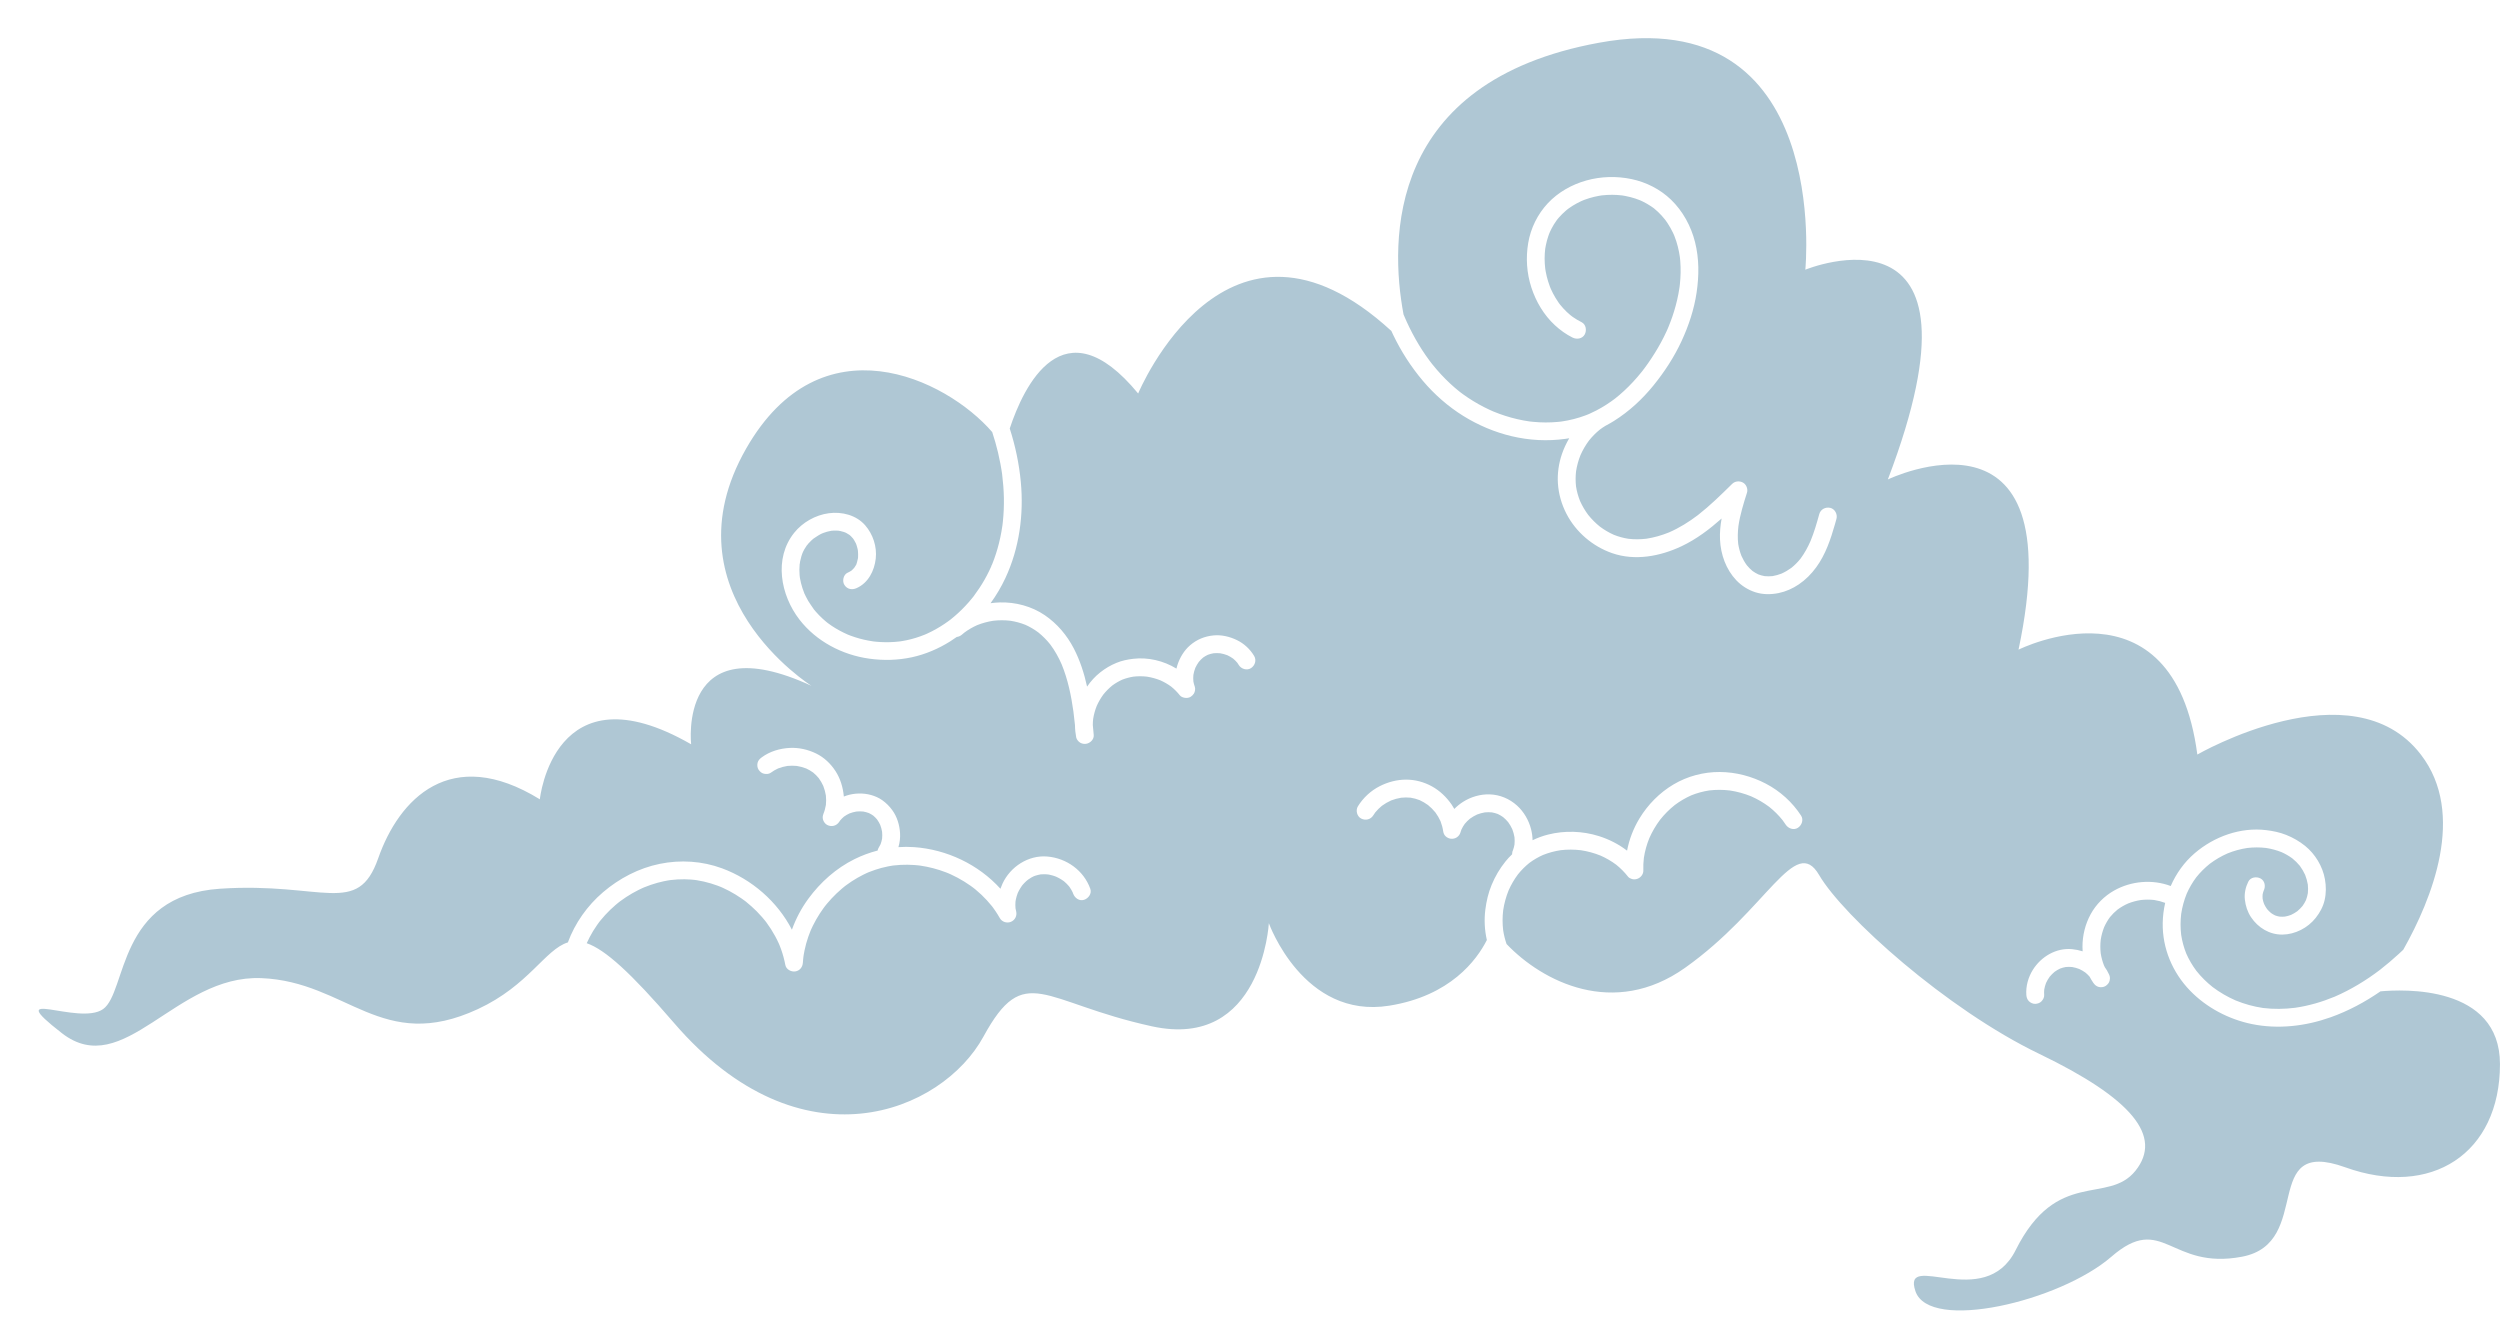 <?xml version="1.0" encoding="UTF-8" standalone="no"?><svg xmlns="http://www.w3.org/2000/svg" xmlns:xlink="http://www.w3.org/1999/xlink" fill="#000000" height="1494.5" preserveAspectRatio="xMidYMid meet" version="1" viewBox="76.2 743.7 2804.2 1494.5" width="2804.2" zoomAndPan="magnify"><g id="change1_1"><path d="M2746.33,1855.68c-17.33,11.97-35.92,21.96-55.9,29.08c-28.2,10.05-59.12,13.66-88.59,7.56 c-25.81-5.34-50.63-18.39-69.02-37.36c-19.73-20.35-31.23-47.5-30.74-75.99c0.13-7.59,1.07-15.14,2.76-22.52 c-3.97-1.5-8.08-2.58-12.28-3.24c-4.98-0.56-10.01-0.54-14.99,0.02c-4.86,0.76-9.62,2.04-14.2,3.82 c-4.25,1.88-8.28,4.19-12.02,6.95c-3.09,2.51-5.91,5.32-8.43,8.41c-2.62,3.57-4.83,7.4-6.63,11.45c-1.75,4.5-3,9.17-3.75,13.94 c-0.57,5.07-0.58,10.18-0.01,15.25c0.72,4.56,1.91,9.03,3.59,13.34c0.34,0.76,0.69,1.51,1.06,2.25c1.69,2.3,3.16,4.75,4.33,7.37 c0.9,1.56,1.36,3.24,1.37,5.05c-0.12,0.89-0.24,1.77-0.36,2.66c-0.58,2.55-2.46,4.6-4.6,5.98c-2.12,1.37-5.31,1.67-7.71,1.01 c-2.62-0.72-4.47-2.42-5.98-4.6c-1.53-2.21-2.91-4.52-4.15-6.91c-1.43-1.64-3-3.16-4.67-4.55c-2.21-1.59-4.56-2.96-7.04-4.1 c-2.55-0.97-5.17-1.7-7.86-2.16c-2.4-0.23-4.81-0.24-7.21-0.01c-2.15,0.38-4.25,0.96-6.3,1.73c-2.15,1.01-4.19,2.21-6.12,3.59 c-2.02,1.68-3.87,3.53-5.55,5.55c-1.59,2.2-2.96,4.54-4.11,7.01c-0.92,2.42-1.61,4.92-2.05,7.47c-0.18,1.99-0.2,3.98-0.05,5.97 c0.2,2.63-1.21,5.2-2.93,7.07c-1.8,1.96-4.49,2.81-7.07,2.93c-2.49,0.11-5.34-1.19-7.07-2.93c-1.95-1.95-2.73-4.39-2.93-7.07 c-0.72-9.72,2.14-19.9,7.28-28.13c9.27-14.87,26.22-24.94,44.04-23.22c4.02,0.39,8,1.19,11.84,2.42c-0.11-1.63-0.18-3.27-0.19-4.9 c-0.08-12.77,3.09-25.61,9.23-36.82c6.03-11.03,15.32-20.28,26.26-26.45c19.16-10.8,42.97-12.84,63.49-5.08 c6.09-14.01,15.15-26.7,26.86-36.76c21.82-18.74,51.42-29.46,80.29-25.92c7.66,0.94,15.16,2.46,22.35,5.34 c7.83,3.14,14.8,7.11,21.36,12.43c11.23,9.12,19.54,22.89,22.09,37.16c1.41,7.9,1.47,15.74-0.34,23.59 c-1.71,7.44-5.35,14.06-10.06,20c-8.84,11.13-22.95,18.46-37.23,18.63c-14.54,0.17-27.42-7.71-35.33-19.64 c-3.91-5.9-6.05-12.64-6.83-19.63c-0.78-6.96,0.79-13.89,3.87-20.12c2.47-5.01,9.17-5.97,13.68-3.59c5,2.64,5.9,9,3.59,13.68 c-0.04,0.08-0.08,0.16-0.11,0.25c-0.47,1.31-0.85,2.64-1.11,4.01c-0.13,1.61-0.13,3.23,0.01,4.84c0.36,1.99,0.9,3.93,1.61,5.82 c0.95,2.01,2.06,3.92,3.35,5.73c1.35,1.6,2.82,3.08,4.42,4.43c1.48,1.04,3.03,1.96,4.66,2.74c1.57,0.57,3.18,1.01,4.82,1.31 c2.02,0.18,4.04,0.18,6.06,0c2.37-0.42,4.69-1.06,6.94-1.92c2.44-1.14,4.76-2.5,6.95-4.07c2.17-1.79,4.15-3.78,5.95-5.95 c1.49-2.07,2.78-4.26,3.86-6.57c0.96-2.53,1.65-5.14,2.11-7.81c0.32-3.2,0.3-6.41-0.03-9.61c-0.62-3.72-1.63-7.34-3-10.84 c-1.64-3.6-3.64-7.01-5.98-10.21c-2.54-3.1-5.38-5.89-8.49-8.4c-3.76-2.73-7.78-5.03-12.02-6.93c-5.6-2.23-11.44-3.78-17.4-4.7 c-6.99-0.82-14.04-0.78-21.04,0.03c-7.58,1.15-14.99,3.2-22.1,6.07c-7.04,3.1-13.7,6.99-19.85,11.6 c-5.63,4.49-10.75,9.58-15.26,15.21c-4.26,5.71-7.84,11.87-10.72,18.39c-2.95,7.29-5.02,14.9-6.19,22.68 c-0.92,7.8-0.94,15.67-0.02,23.47c1.1,7.21,3,14.26,5.72,21.03c3.03,6.89,6.87,13.38,11.37,19.4c5.36,6.76,11.52,12.83,18.28,18.19 c7.96,6,16.62,11,25.75,14.99c9.87,4.04,20.2,6.9,30.75,8.45c11.9,1.46,23.97,1.26,35.86-0.22c15.32-2.21,30.25-6.57,44.54-12.5 c18.15-7.86,35.12-18.18,50.84-30.15c7.2-5.61,14.16-11.52,20.89-17.69c1.73-1.58,3.44-3.18,5.14-4.8 c31.95-56.64,70.99-152.26,19.71-218.92c-77.14-100.29-250.71,0-250.71,0c-27-204.43-200.57-117.66-200.57-117.66 c61.71-291.24-146.57-190.91-146.57-190.91c123.43-324-92.57-235.29-92.57-235.29s30.4-302.47-231.43-254.57 c-238.33,43.6-234.75,221.65-219.27,304.7c0.09,0.22,0.17,0.43,0.26,0.65c0.28,0.69,1.73,3.81,0.38,0.93 c1.02,2.16,1.9,4.4,2.89,6.57c4.04,8.86,8.57,17.5,13.61,25.84c2.46,4.07,5.04,8.06,7.75,11.96c1.46,2.11,2.96,4.2,4.5,6.26 c0.47,0.63,3.04,3.75,0.95,1.28c0.76,0.9,1.46,1.87,2.21,2.79c6.08,7.57,12.69,14.73,19.8,21.35c3.33,3.1,6.78,6.08,10.35,8.91 c0.33,0.26,1.27,0.94,1.4,1.04c-0.08-0.05-0.41-0.29-1.19-0.85c0.46,0.33,0.9,0.69,1.36,1.03c0.91,0.68,1.82,1.36,2.75,2.02 c1.77,1.28,3.56,2.52,5.37,3.73c7.66,5.11,15.72,9.63,24.08,13.5c1.21,0.56,2.42,1.1,3.64,1.63c0.52,0.23,1.05,0.44,1.57,0.67 c-0.14-0.06-0.26-0.12-0.38-0.17c-0.65-0.27-2.1-0.95,0,0c0.03,0.01,0.07,0.03,0.1,0.04c2.11,0.86,4.23,1.68,6.36,2.46 c4.26,1.55,8.59,2.94,12.96,4.15c4.54,1.25,9.13,2.32,13.75,3.18c2.18,0.41,4.37,0.75,6.56,1.08c0.45,0.06,0.89,0.11,1.34,0.16 c1.11,0.13,2.23,0.25,3.35,0.35c9.08,0.86,18.25,0.91,27.33,0.06c1.25-0.12,2.49-0.25,3.74-0.4c2.71-0.46,0.83-0.1,0.14-0.01 c-0.05,0.01-0.09,0.01-0.14,0.01c-0.1,0.02-0.2,0.03-0.31,0.05c0.46-0.08,0.92-0.13,1.38-0.2c2.11-0.32,4.22-0.68,6.31-1.1 c4.57-0.91,9.09-2.06,13.53-3.46c2.14-0.67,4.27-1.41,6.38-2.19c1.05-0.39,2.1-0.8,3.14-1.23c2.34-1.12,0.61-0.25,0.01,0 c0,0-0.01,0-0.01,0c-0.08,0.04-0.15,0.07-0.25,0.12c0.52-0.25,1.06-0.46,1.59-0.69c2.63-1.16,5.21-2.42,7.75-3.74 c1.83-1.09,3.68-2.14,5.6-3.08c3.78-2.19,7.46-4.56,11.02-7.08c1.09-0.77,2.17-1.56,3.25-2.36c0.29-0.21,0.57-0.44,0.85-0.65 c-0.63,0.45-1.49,0.98,0.4-0.3c1.62-1.28,3.22-2.59,4.8-3.93c7.19-6.12,13.85-12.85,20.02-20c1.64-1.91,3.25-3.84,4.83-5.81 c0.73-0.91,1.42-1.84,2.16-2.74c-2.09,2.53,0.44-0.59,0.9-1.22c2.79-3.73,5.46-7.55,8.02-11.44c5.05-7.67,9.73-15.61,13.84-23.83 c0.97-1.93,1.91-3.88,2.81-5.85c0.46-0.99,0.9-1.98,1.34-2.97c0.28-0.63,1.37-3.29,0.91-2.14c1.56-3.89,3.1-7.78,4.46-11.76 c2.83-8.28,5.12-16.75,6.77-25.34c0.44-2.31,0.84-4.63,1.19-6.95c0.03-0.21,0.06-0.41,0.09-0.62c-0.12,0.77-0.29,1.59,0.09-0.7 c0.12-0.99,0.24-1.98,0.34-2.97c0.45-4.24,0.72-8.51,0.8-12.77c0.08-4.38-0.04-8.76-0.39-13.12c-0.1-1.21-0.21-2.42-0.35-3.62 c-0.1-0.87-0.58-3.97-0.03-0.42c-0.32-2.04-0.61-4.07-1.01-6.1c-0.79-4.09-1.82-8.14-3.09-12.11c-0.65-2.01-1.36-4-2.14-5.97 c-0.05-0.13-0.11-0.27-0.16-0.4c0.26,0.67,0.46,1.29-0.28-0.66c-0.38-0.87-0.78-1.73-1.19-2.58c-1.76-3.67-3.78-7.23-6.03-10.63 c-0.66-1-1.35-1.99-2.05-2.96c-0.26-0.35-0.52-0.7-0.78-1.05c-1.27-1.57-2.55-3.11-3.92-4.6c-2.58-2.82-5.35-5.45-8.32-7.85 c-0.07-0.05-0.11-0.09-0.17-0.14c-0.25-0.19-0.5-0.37-0.75-0.55c-0.75-0.54-1.5-1.08-2.27-1.59c-1.53-1.03-3.1-2.01-4.7-2.93 c-1.6-0.92-3.23-1.79-4.89-2.6c-0.68-0.33-1.37-0.65-2.06-0.96c-0.1-0.04-0.42-0.18-1.12-0.49c-3.41-1.36-6.91-2.51-10.47-3.43 c-1.95-0.51-3.91-0.95-5.89-1.32c-0.91-0.17-1.83-0.33-2.75-0.48c-0.28-0.04-0.55-0.08-0.83-0.13c-3.63-0.41-7.26-0.67-10.91-0.69 c-3.9-0.02-7.79,0.19-11.66,0.63c-0.07,0.01-0.16,0.02-0.25,0.03c-2.45,0.39-0.88,0.12,0,0c0.18-0.03,0.37-0.06,0.59-0.09 c-0.31,0.05-0.62,0.09-0.92,0.13c-0.92,0.14-1.85,0.29-2.77,0.45c-1.84,0.33-3.67,0.71-5.48,1.15c-3.62,0.87-7.19,1.95-10.68,3.25 c-1.02,0.38-2.01,0.8-3.02,1.19c3.44-1.31,0.21-0.08-0.59,0.29c-1.68,0.77-3.34,1.59-4.97,2.47c-3.25,1.75-6.39,3.7-9.39,5.87 c-0.05,0.04-0.1,0.07-0.14,0.11c0.31-0.21,0.29-0.17-1,0.75c-0.64,0.52-1.28,1.04-1.91,1.58c-1.4,1.2-2.77,2.46-4.08,3.76 c-1.32,1.31-2.59,2.66-3.81,4.06c-0.58,0.67-1.14,1.34-1.7,2.03c-0.76,1.05-0.86,1.17-0.73,0.98c-2.18,3.01-4.14,6.18-5.84,9.49 c-0.6,1.16-1.15,2.35-1.69,3.54c0.28-0.61-0.6,1.36-0.84,1.98c-0.32,0.85-0.63,1.71-0.93,2.57c-1.18,3.45-2.12,6.98-2.83,10.56 c-0.21,1.04-0.4,2.09-0.57,3.15c-0.04,0.27-0.08,0.55-0.13,0.82c-0.19,1.72-0.37,3.44-0.47,5.16c-0.22,3.67-0.23,7.35-0.01,11.02 c0.11,1.89,0.28,3.78,0.5,5.66c0.16,0.98,0.22,1.38,0.22,1.46c0.11,0.71,0.23,1.41,0.36,2.12c0.67,3.63,1.55,7.23,2.63,10.76 c0.58,1.91,1.23,3.81,1.93,5.68c0.3,0.81,0.63,1.61,0.95,2.41c0.05,0.1,0.09,0.21,0.14,0.31c1.55,3.5,3.31,6.91,5.29,10.19 c1.02,1.7,2.1,3.37,3.23,5c0.35,0.51,0.72,1.01,1.08,1.52c-0.13-0.2,0-0.05,0.83,1.1c2.31,2.88,4.8,5.62,7.47,8.17 c1.32,1.26,2.68,2.47,4.09,3.63c0.67,0.55,3.43,2.54,0.48,0.42c0.74,0.53,1.46,1.09,2.21,1.62c3.14,2.21,6.44,4.17,9.88,5.88 c5,2.49,5.98,9.16,3.59,13.68c-2.64,4.99-9,5.92-13.68,3.59c-7.25-3.61-13.94-8.41-19.87-13.9c-12.31-11.4-21.14-26.35-26.33-42.23 c-5.27-16.12-6.37-33.37-3.55-50.06c2.8-16.57,10.54-32.25,22.03-44.52c11.55-12.33,26.95-20.97,43.16-25.51 c16.5-4.62,34.08-5.06,50.82-1.53c16.43,3.47,32.08,11.43,44.19,23.11c13.28,12.81,22.46,29.75,26.93,47.58 c4.67,18.61,4.54,37.84,1.72,56.71c-2.8,18.8-8.83,36.96-16.8,54.18c-8.26,17.85-19.11,34.52-31.48,49.78 c-12.56,15.49-27.44,29.28-44.37,39.89c-1.2,0.75-2.42,1.49-3.65,2.2c-0.11,0.07-0.22,0.14-0.34,0.2 c-0.04,0.02-0.07,0.04-0.11,0.06c-1.9,1.1-3.82,2.17-5.76,3.19c-2.05,1.25-4.04,2.6-5.96,4.04c-4.49,3.64-8.56,7.76-12.18,12.27 c-3.78,5.08-6.98,10.55-9.54,16.34c-2.35,5.85-4.03,11.94-4.99,18.17c-0.65,5.66-0.67,11.36-0.04,17.02 c0.87,5.57,2.38,11,4.47,16.23c2.47,5.55,5.55,10.8,9.18,15.67c3.91,4.88,8.33,9.31,13.21,13.22c4.84,3.61,10.05,6.68,15.56,9.13 c5.26,2.1,10.71,3.59,16.31,4.47c6.68,0.77,13.41,0.7,20.09-0.07c8.74-1.31,17.25-3.77,25.44-7.08 c11.64-5.05,22.42-11.8,32.51-19.47c13.63-10.66,25.99-22.79,38.3-34.91c3.26-3.22,8.16-3.66,12.12-1.56 c3.78,2,5.88,7.25,4.6,11.29c-3.9,12.31-7.76,24.69-9.63,37.5c-0.79,6.66-1,13.41-0.24,20.08c0.74,4.58,1.94,9.06,3.62,13.37 c1.65,3.71,3.66,7.25,6.06,10.53c1.93,2.36,4.07,4.52,6.42,6.46c2.05,1.47,4.22,2.74,6.51,3.81c2.3,0.87,4.66,1.51,7.08,1.94 c2.97,0.29,5.95,0.26,8.92-0.05c3.43-0.6,6.77-1.56,10.02-2.82c3.88-1.75,7.55-3.9,10.98-6.4c3.86-3.09,7.3-6.59,10.38-10.45 c4.51-6.12,8.14-12.81,11.18-19.77c4.01-9.78,6.97-19.94,9.76-30.12c1.48-5.4,7.02-8.19,12.3-6.98c5.27,1.2,8.37,7.26,6.98,12.3 c-0.57,2.07-1.14,4.15-1.73,6.22c-4.78,16.77-10.57,33.97-20.99,48.17c-5.53,7.54-11.84,13.94-19.61,19.2 c-6.71,4.54-14.51,8.05-22.46,9.67c-8.68,1.77-17.84,1.8-26.33-0.95c-8.03-2.6-15.34-7.21-21.16-13.32 c-11.67-12.26-17.58-29-18.34-45.73c-0.36-7.94,0.39-15.82,1.79-23.61c-13.68,12.14-28.34,23.23-44.86,31.05 c-24.03,11.37-52.31,16.74-78.04,7.77c-21.74-7.58-40.5-23.58-51.11-44.08c-5.51-10.66-8.8-22.12-9.6-34.09 c-0.75-11.12,0.94-22.66,4.58-33.18c2.1-6.07,4.84-11.94,8.11-17.5c-1.46,0.25-2.93,0.49-4.41,0.69 c-20.11,2.78-40.33,1.7-60.1-2.98c-19.12-4.52-37.66-12.38-54.34-22.76c-17.05-10.61-32.31-24-45.28-39.32 c-13.31-15.73-24.48-33.14-33.39-51.71c-0.67-1.41-1.32-2.83-1.97-4.25c-184.83-169.69-284.03,70.13-284.03,70.13 c-84.27-102.33-128.62-7.39-144.04,39.27c6.24,19.39,10.48,39.41,12.4,59.78c3.46,36.74-1.61,74.46-17.31,108.03 c-4.6,9.84-10.18,19.27-16.59,28.12c3.44-0.48,6.89-0.77,10.33-0.86c17.68-0.5,35.8,4.33,50.46,14.32 c13.86,9.45,24.84,22.42,32.55,37.28c6.99,13.48,11.66,28.04,14.9,42.84c4.11-6.04,9.1-11.51,14.79-15.99 c5.67-4.48,11.53-7.93,18.21-10.68c6.02-2.48,12.27-3.76,18.72-4.53c16.49-1.97,34.11,2.13,48.51,11c0.3-1.32,0.65-2.61,1.06-3.88 c2.7-8.41,7.51-16.48,14.25-22.28c7.55-6.5,16.33-10.1,26.21-11.07c9.03-0.89,18.18,1.32,26.28,5.22 c7.97,3.84,14.86,10.23,19.37,17.83c2.86,4.81,0.94,10.76-3.59,13.68c-4.56,2.94-11.01,0.91-13.68-3.59 c-0.5-0.85-1.05-1.67-1.62-2.47c-1.41-1.68-2.97-3.23-4.65-4.64c-2.06-1.47-4.25-2.74-6.54-3.81c-2.59-0.99-5.26-1.72-7.99-2.19 c-2.51-0.24-5.03-0.25-7.54-0.01c-2.18,0.38-4.31,0.96-6.38,1.73c-1.83,0.87-3.58,1.9-5.23,3.07c-1.75,1.47-3.35,3.08-4.81,4.83 c-1.54,2.13-2.86,4.4-3.96,6.78c-0.98,2.55-1.7,5.18-2.16,7.88c-0.23,2.45-0.24,4.9,0,7.35c0.36,2,0.88,3.96,1.58,5.87 c0.81,2.22,0.26,5.74-1.01,7.71c-0.93,1.45-2.14,2.66-3.59,3.59c-1.86,1.2-4.25,1.47-6.38,1.19c-1.96-0.26-4.44-1.09-5.74-2.75 c-2.9-3.7-6.23-7.01-9.9-9.95c-3.76-2.74-7.79-5.06-12.04-6.96c-4.86-1.93-9.91-3.31-15.07-4.12c-4.99-0.56-10.01-0.58-14.99-0.02 c-4.3,0.69-8.5,1.8-12.56,3.37c-3.96,1.77-7.7,3.97-11.2,6.53c-3.72,3.02-7.09,6.42-10.09,10.16c-2.93,4-5.41,8.29-7.44,12.82 c-1.86,4.69-3.21,9.56-4,14.55c-0.25,2.27-0.38,4.55-0.39,6.83c0.37,3.76,0.72,7.53,1.04,11.29c0.42,4.97-4.11,9.21-8.67,9.82 c-2.27,0.31-4.36-0.12-6.38-1.19c-1.99-1.05-4.17-3.73-4.6-5.98c-0.86-4.53-1.36-9.1-1.38-13.69c-0.51-5.13-1.09-10.26-1.76-15.37 c-2.5-17.99-6.23-35.96-13.14-52.81c-3.46-7.96-7.69-15.57-12.9-22.51c-3.96-4.95-8.42-9.46-13.37-13.42 c-4.49-3.34-9.29-6.2-14.39-8.48c-5.47-2.18-11.17-3.71-16.99-4.6c-6.36-0.73-12.78-0.72-19.14,0.02 c-6.19,0.95-12.25,2.59-18.07,4.92c-5.03,2.25-9.81,5.01-14.24,8.29c-0.89,0.72-1.77,1.44-2.62,2.2c-1.8,1.59-3.89,2.52-6.02,2.76 c-2.38,1.69-4.79,3.34-7.26,4.9c-13.13,8.26-27.86,14.59-43.04,17.87c-15.85,3.42-31.91,3.79-47.93,1.56 c-30.29-4.22-59.36-19.45-78.19-43.82c-21.2-27.44-28.96-68.55-5.92-97.33c9.43-11.78,23.89-19.94,38.83-21.95 c14.69-1.97,30.8,2.02,40.83,13.55c8.77,10.08,13.36,24.07,11.83,37.41c-1.57,13.67-8.34,27.15-21.47,33.03 c-5.13,2.29-10.49,1.37-13.68-3.59c-2.71-4.2-1.2-11.54,3.59-13.68c1.26-0.57,2.49-1.2,3.65-1.95c0.5-0.32,0.97-0.7,1.48-1.02 c-0.21,0.13-0.38,0.24-0.53,0.35c-0.69,0.54-1.66,1.09,0,0c0.08-0.06,0.16-0.13,0.23-0.19c0.91-0.81,1.72-1.69,2.53-2.6 c0.33-0.47,0.64-0.95,0.94-1.43c0.24-0.39,2.09-3.1,1.85-3.52c-0.03-0.05-1.02,2.57-0.49,1.16c0.1-0.28,0.22-0.55,0.32-0.83 c0.21-0.56,0.4-1.13,0.57-1.7c0.42-1.37,0.76-2.77,1.01-4.18c0.02-0.09,0.03-0.19,0.05-0.28c0.05-0.46,0.1-0.92,0.13-1.38 c0.15-2.27,0.03-4.5-0.14-6.75c-0.04-0.42-0.1-0.94-0.16-1.25c-0.12-0.61-0.25-1.22-0.39-1.83c-0.31-1.29-0.67-2.56-1.1-3.81 c-0.09-0.28-0.51-1.32-0.66-1.71c-0.04-0.09-0.08-0.16-0.1-0.21c-0.57-1.18-1.2-2.34-1.89-3.45c-0.4-0.64-0.81-1.26-1.25-1.87 c-0.76-0.87-1.52-1.74-2.36-2.55c-0.51-0.49-1.04-0.95-1.57-1.41c-1.15-0.81-2.36-1.54-3.62-2.18c-0.15-0.08-0.58-0.28-0.98-0.47 c-0.45-0.17-1.45-0.56-1.71-0.65c-1.38-0.46-2.78-0.83-4.2-1.13c-0.99-0.21-3.84-0.25-0.55-0.17c-0.71-0.02-1.44-0.15-2.15-0.2 c-1.53-0.1-3.07-0.11-4.61-0.04c-0.87,0.04-1.74,0.12-2.6,0.2c-0.05,0.01-0.09,0.02-0.16,0.03c-1.53,0.29-3.06,0.6-4.56,1.01 c-1.48,0.41-2.94,0.89-4.38,1.43c0.31-0.07,0.28,0.03-1.08,0.44c-0.5,0.23-1,0.46-1.49,0.71c-2.95,1.47-5.5,3.41-8.26,5.15 c-0.24,0.2-0.47,0.39-0.71,0.59c-0.64,0.55-1.27,1.12-1.89,1.7c-1.09,1.03-2.14,2.11-3.14,3.23c-0.28,0.31-0.55,0.67-0.82,1.02 c0.1-0.02-0.06,0.26-0.88,1.03c-0.08,0.11-0.16,0.22-0.24,0.33c-0.92,1.3-1.77,2.64-2.56,4.02c-0.46,0.81-0.9,1.64-1.31,2.48 c-0.13,0.26-0.88,2.08-0.72,1.6c-0.19,0.5-0.38,1-0.56,1.5c-0.29,0.83-0.57,1.67-0.82,2.51c-0.57,1.89-1.04,3.81-1.42,5.74 c-0.08,0.4-0.09,1.6-0.27,2.23c-0.02,0.07-0.04,0.14-0.06,0.19c0,0,0,0,0,0.01c-0.03,0.06-0.06,0.1-0.09,0.14 c-0.02,0.21-0.05,0.42-0.07,0.63c-0.38,3.94-0.38,7.91-0.05,11.85c0.07,0.83,0.17,1.66,0.26,2.49c0.08,0.48,0.15,0.96,0.23,1.43 c0.31,1.76,0.68,3.5,1.1,5.23c0.94,3.81,2.16,7.55,3.63,11.18c0.13,0.32,0.2,0.52,0.23,0.65c0.14,0.25,0.29,0.5,0.37,0.68 c0.38,0.82,0.76,1.63,1.16,2.44c0.85,1.71,1.75,3.39,2.71,5.05c1.67,2.89,3.79,5.5,5.57,8.29c-0.16-0.3-0.1-0.25,0.61,0.94 c0.25,0.31,0.5,0.62,0.75,0.92c0.51,0.61,1.02,1.22,1.55,1.83c1.17,1.35,2.39,2.67,3.63,3.95c2.35,2.42,4.82,4.71,7.4,6.88 c0.68,0.57,1.37,1.12,2.06,1.68c0.77,0.56,0.96,0.71,0.9,0.67c1.25,0.92,2.51,1.83,3.8,2.69c5.66,3.81,11.66,7,17.88,9.77 c0.35,0.14,0.71,0.29,1.06,0.43c0.74,0.29,1.49,0.58,2.24,0.86c1.69,0.63,3.39,1.22,5.1,1.77c3.24,1.05,6.53,1.95,9.85,2.72 c3.4,0.79,6.82,1.39,10.26,1.93c0.25,0.03,0.49,0.06,0.74,0.09c0.9,0.11,1.8,0.2,2.7,0.29c1.7,0.16,3.41,0.29,5.12,0.38 c7.04,0.38,14.11,0.17,21.1-0.66c0.2-0.02,0.79-0.11,1.07-0.14c0.75-0.11,1.5-0.23,2.25-0.35c1.58-0.27,3.17-0.57,4.74-0.9 c3.44-0.72,6.84-1.6,10.2-2.64c3.47-1.07,6.9-2.3,10.27-3.67c0.34-0.14,2.09-0.81,0.54-0.22c-1.63,0.63,0.3-0.14,0.53-0.24 c0.76-0.34,1.52-0.68,2.28-1.03c1.51-0.7,3-1.43,4.49-2.18c6.48-3.31,12.68-7.15,18.56-11.43c0.78-0.57,1.53-1.18,2.32-1.73 c0.21-0.16,0.41-0.33,0.62-0.49c1.38-1.1,2.75-2.23,4.09-3.39c2.77-2.38,5.46-4.86,8.06-7.43c2.53-2.5,4.97-5.1,7.32-7.77 c1.25-1.42,2.47-2.86,3.67-4.32c0.6-0.73,1.19-1.47,1.78-2.21c0.17-0.21,0.33-0.42,0.49-0.63c0.02-0.03,0.04-0.05,0.07-0.09 c4.33-5.84,8.37-11.85,11.97-18.17c1.82-3.2,3.54-6.46,5.15-9.77c0.83-1.7,1.63-3.42,2.39-5.15c0.16-0.37,0.3-0.78,0.45-1.18 c-0.19,0.22-0.22-0.02,0.52-1.09c0.08-0.19,0.15-0.38,0.23-0.57c3.08-7.61,5.58-15.44,7.57-23.41c1.08-4.33,2-8.69,2.78-13.08 c0.39-2.23,0.73-4.47,1.07-6.71c0.07-0.53,0.13-1.06,0.2-1.58c0.12-1.01,0.24-2.02,0.34-3.04c0.92-8.76,1.27-17.58,1.12-26.38 c-0.16-8.95-0.89-17.85-1.99-26.73c0-0.04-0.01-0.06-0.02-0.11c-0.07-0.51-0.14-1.02-0.22-1.53c-0.17-1.14-0.34-2.29-0.53-3.43 c-0.35-2.16-0.72-4.31-1.12-6.45c-0.8-4.29-1.71-8.57-2.72-12.81c-1.83-7.69-4.01-15.3-6.49-22.8c-51.79-60-192.28-128-276,18.5 c-92.57,162,73.29,266.14,73.29,266.14c-150.43-69.43-135,65.57-135,65.57c-154.29-88.71-169.71,61.71-169.71,61.71 c-100.29-61.71-158.14,0-181.29,66.14c-23.14,66.14-61.71,26.43-177.43,34.15c-115.71,7.71-104.14,115.71-131.14,135 c-27,19.29-115.71-27-46.29,27c69.43,54,127.29-65.57,223.71-61.71c96.43,3.86,135,84.86,243,34.71 c57-26.46,75.32-66.89,100.9-74.79c7.99-21.72,21.84-41.24,39.42-56.27c18.18-15.54,40.1-27.03,63.62-31.83 c23.29-4.76,47.57-3.22,69.92,5.03c33.31,12.29,62.1,37.29,78.33,68.83c4.45-12.39,10.66-24.15,18.48-34.8 c13.57-18.49,31.11-34.15,51.74-44.36c8.31-4.11,17-7.33,25.91-9.63c0.19-1.13,0.58-2.23,1.21-3.2c0.8-1.25,1.49-2.56,2.12-3.9 c0.76-2.04,1.32-4.14,1.7-6.28c0.25-2.57,0.24-5.15-0.01-7.71c-0.45-2.64-1.16-5.21-2.11-7.71c-1.01-2.16-2.2-4.22-3.59-6.16 c-1.28-1.52-2.68-2.93-4.2-4.21c-1.55-1.09-3.18-2.05-4.89-2.86c-2.06-0.77-4.18-1.34-6.35-1.73c-2.57-0.25-5.14-0.24-7.71,0.01 c-2.64,0.45-5.22,1.16-7.72,2.11c-2.16,1.01-4.22,2.2-6.17,3.59c-1.5,1.26-2.9,2.64-4.17,4.14c-0.37,0.52-0.75,1.03-1.09,1.57 c-3,4.72-8.74,6.2-13.68,3.59c-2.16-1.14-3.96-3.66-4.6-5.98c-0.67-2.42-0.26-4.5,0.58-6.67c-0.1,0.23-0.2,0.47-0.3,0.7 c1.41-3.35,2.38-6.86,2.97-10.44c0.36-3.51,0.35-7.04-0.01-10.55c-0.6-3.69-1.58-7.29-2.93-10.77c-1.4-3.08-3.09-6-5.08-8.74 c-1.89-2.3-3.98-4.41-6.28-6.3c-2.46-1.77-5.08-3.29-7.84-4.56c-3.42-1.33-6.96-2.27-10.58-2.84c-3.47-0.34-6.95-0.34-10.42,0 c-3.61,0.57-7.13,1.51-10.53,2.83c-2.9,1.34-5.66,2.94-8.23,4.85c-2.12,1.57-5.25,1.57-7.71,1.01c-2.55-0.58-4.6-2.46-5.98-4.6 c-1.37-2.12-1.67-5.31-1.01-7.71c0.74-2.7,2.43-4.37,4.6-5.98c9.04-6.71,20.38-10.07,31.54-10.61c10.19-0.49,20.37,1.82,29.5,6.27 c8.95,4.36,16.39,11.48,21.77,19.79c5.41,8.37,8.3,18.02,9.25,27.88c0.02,0.21,0.03,0.41,0.05,0.61c1.04-0.41,2.08-0.79,3.15-1.14 c8.71-2.79,18.55-3.04,27.37-0.59c4.39,1.22,8.79,3.14,12.52,5.78c4.51,3.19,8.04,6.77,11.3,11.22c5.41,7.39,8.16,16.63,8.72,25.7 c0.33,5.24-0.3,10.66-1.83,15.78c5.8-0.41,11.65-0.42,17.49-0.01c36.75,2.55,72.32,19.46,96.95,46.7c0.66-1.91,1.41-3.79,2.27-5.65 c8.74-19.03,29.06-32.31,50.22-30.52c21.68,1.83,40.93,15.6,48.32,36.26c1.89,5.27-2.14,10.73-6.98,12.3 c-5.41,1.75-10.54-2.07-12.3-6.98c-0.2-0.55-0.42-1.11-0.46-1.22c-0.09-0.2-0.18-0.41-0.28-0.61c-0.44-0.91-0.92-1.8-1.43-2.67 c-0.57-0.98-1.21-1.92-1.84-2.86c-0.1-0.15-0.19-0.27-0.26-0.38c-0.24-0.29-0.48-0.59-0.73-0.88c-1.49-1.73-3.11-3.33-4.84-4.81 c-0.12-0.1-0.66-0.53-0.96-0.77c0,0-0.01-0.01-0.02-0.01c-0.94-0.65-1.88-1.3-2.86-1.9c-1.68-1.03-3.42-1.89-5.19-2.75 c0.77,0.38-0.59-0.26-1.34-0.53c-0.84-0.3-1.68-0.58-2.53-0.83c-1.09-0.32-2.2-0.6-3.32-0.84c-0.5-0.11-0.99-0.2-1.49-0.3 c-0.06-0.01-0.14-0.03-0.25-0.05c-0.35-0.03-1.64-0.18-1.99-0.2c-1.01-0.07-2.02-0.1-3.03-0.09c-1.01,0.01-2.02,0.05-3.02,0.13 c-0.21,0.02-0.52,0.02-0.82,0.04c-0.1,0.03-0.19,0.06-0.28,0.08c-1.88,0.41-3.72,0.8-5.55,1.41c-0.25,0.08-0.5,0.18-0.74,0.27 c0.08-0.01-0.11,0.07-0.88,0.32c-0.89,0.45-1.79,0.87-2.65,1.36c-1.4,0.78-2.71,1.68-4.02,2.6c0.92-0.61-1.21,0.99-1.7,1.44 c-0.76,0.69-1.49,1.4-2.21,2.14c-0.62,0.65-1.23,1.31-1.81,1.99c-0.26,0.3-0.5,0.6-0.75,0.91c-0.02,0.03-0.04,0.06-0.07,0.1 c-1.17,1.7-2.3,3.41-3.28,5.23c-0.49,0.91-0.93,1.83-1.38,2.76c-0.01,0.02-0.03,0.05-0.04,0.09c-0.1,0.26-0.24,0.6-0.28,0.73 c-0.76,2.04-1.39,4.14-1.85,6.27c-0.17,0.77-0.29,1.54-0.43,2.31c-0.02,0.36-0.07,0.73-0.1,1.09c-0.16,2.16-0.16,4.34,0.03,6.5 c0,0.04,0.02,0.29,0.05,0.54c0.02,0.1,0.04,0.2,0.05,0.3c0.2,0.99,0.39,1.97,0.64,2.94c1.21,4.89-1.17,9.85-5.79,11.8 c-4.49,1.9-10.02,0.24-12.49-4.09c-1.47-2.59-3.03-5.13-4.69-7.6c-0.9-1.35-1.83-2.67-2.79-3.98c-0.41-0.55-0.82-1.1-1.23-1.65 c-0.05-0.06-0.1-0.12-0.15-0.19c-3.65-4.52-7.55-8.81-11.76-12.8c-2.06-1.95-4.18-3.83-6.36-5.64c-0.62-0.52-1.25-1.03-1.89-1.53 c-0.15-0.12-0.82-0.63-1.14-0.87c-0.88-0.66-1.77-1.32-2.66-1.96c-4.74-3.38-9.7-6.44-14.83-9.18c-2.39-1.27-4.82-2.48-7.28-3.61 c-0.9-0.41-1.81-0.81-2.72-1.21c-0.28-0.11-0.66-0.28-0.86-0.35c-0.63-0.25-1.26-0.5-1.89-0.75c-4.8-1.85-9.7-3.43-14.68-4.73 c-4.72-1.23-9.51-2.17-14.33-2.89c-0.4-0.05-1.07-0.14-1.33-0.17c-0.67-0.08-1.34-0.15-2.01-0.21c-1.21-0.12-2.42-0.22-3.63-0.3 c-2.42-0.17-4.85-0.27-7.28-0.3c-5.26-0.06-10.53,0.21-15.75,0.83c-0.19,0.02-0.37,0.05-0.56,0.07c-0.67,0.11-1.33,0.2-2,0.31 c-1.2,0.2-2.4,0.41-3.59,0.65c-2.53,0.5-5.04,1.08-7.52,1.74c-4.7,1.25-9.24,2.86-13.77,4.62c-0.31,0.13-1.23,0.5-1.4,0.57 c-0.49,0.22-0.99,0.44-1.48,0.67c-1.23,0.56-2.44,1.14-3.65,1.75c-2.17,1.08-4.31,2.23-6.42,3.44c-4.45,2.55-8.75,5.37-12.87,8.43 c-0.33,0.25-0.66,0.5-0.99,0.75c-0.49,0.39-0.98,0.78-1.47,1.17c-0.84,0.68-1.67,1.37-2.5,2.08c-1.96,1.67-3.87,3.39-5.73,5.17 c-3.82,3.65-7.43,7.52-10.8,11.59c-0.74,0.89-1.46,1.79-2.17,2.7c-0.18,0.23-0.42,0.54-0.54,0.7c-0.41,0.54-0.81,1.09-1.2,1.64 c-1.43,1.97-2.81,3.99-4.13,6.03c-2.79,4.32-5.33,8.79-7.6,13.4c-0.66,1.33-1.29,2.68-1.9,4.03c-0.26,0.58-0.51,1.16-0.77,1.75 c-0.91,2.24-1.77,4.49-2.56,6.77c-1.72,4.97-3.12,10.05-4.19,15.21c-0.3,1.45-0.58,2.91-0.82,4.38c-0.09,0.53-0.18,1.07-0.26,1.6 c0,0.03-0.1,0.72-0.17,1.19c-0.05,0.44-0.12,0.95-0.12,0.98c-0.06,0.54-0.12,1.08-0.17,1.61c-0.13,1.35-0.24,2.7-0.33,4.05 c-0.33,5.03-3.57,9.14-8.67,9.82c-4.55,0.61-10.04-2.29-10.97-7.16c-1.16-6.1-2.78-12.11-4.88-17.95c-0.5-1.39-1.03-2.78-1.58-4.15 c-0.09-0.23-0.19-0.46-0.28-0.69c-0.26-0.58-0.51-1.16-0.77-1.74c-1.22-2.7-2.54-5.35-3.96-7.95c-2.89-5.33-6.17-10.45-9.78-15.33 c-0.28-0.38-2.12-2.72-0.65-0.87c-0.34-0.42-0.67-0.85-1.01-1.27c-1.02-1.26-2.06-2.51-3.12-3.73c-1.95-2.25-3.97-4.43-6.06-6.55 c-3.81-3.86-7.88-7.4-12.07-10.83c-0.13-0.1-0.22-0.18-0.3-0.24c-0.07-0.05-0.15-0.11-0.25-0.18c-0.43-0.32-0.86-0.65-1.3-0.97 c-1.09-0.8-2.19-1.59-3.3-2.36c-2.22-1.54-4.49-3.01-6.8-4.42c-4.5-2.73-9.16-5.2-13.95-7.38c-0.74-0.34-1.49-0.67-2.24-0.99 c-0.06-0.02-0.12-0.05-0.2-0.08c-1.25-0.49-2.5-0.99-3.77-1.46c-2.4-0.88-4.83-1.7-7.28-2.43c-5.16-1.55-10.42-2.76-15.74-3.6 c-0.49-0.08-3.15-0.42-1.38-0.21c-0.39-0.05-0.78-0.1-1.17-0.14c-1.34-0.15-2.69-0.28-4.03-0.38c-2.43-0.19-4.88-0.29-7.32-0.32 c-5.15-0.06-10.29,0.25-15.4,0.86c-0.45,0.07-1.49,0.21-1.78,0.25c-0.67,0.11-1.33,0.22-2,0.34c-1.33,0.24-2.66,0.49-3.98,0.77 c-2.38,0.5-4.75,1.08-7.1,1.72c-5.01,1.37-9.91,3.08-14.72,5.02c-0.37,0.16-1.01,0.43-1.24,0.53c-0.74,0.33-1.48,0.67-2.22,1.01 c-1.11,0.52-2.21,1.05-3.3,1.59c-2.31,1.15-4.58,2.38-6.82,3.66c-4.71,2.71-9.26,5.7-13.62,8.95c-0.34,0.26-0.87,0.67-1.08,0.83 c-0.47,0.37-0.94,0.74-1.4,1.12c-0.95,0.77-1.89,1.56-2.81,2.35c-1.96,1.68-3.87,3.42-5.72,5.21c-3.91,3.77-7.59,7.77-11,11.98 c-0.34,0.42-0.67,0.84-1.01,1.27c-0.17,0.22-0.52,0.67-0.67,0.88c-0.73,0.98-1.44,1.96-2.14,2.96c-1.55,2.21-3.04,4.48-4.45,6.79 c-2.68,4.39-5,8.95-7.15,13.61c20.69,7.19,49.17,32.8,97.85,89.37c142.71,165.86,300.86,100.29,347.14,15.43 c46.29-84.86,65.57-38.57,189-11.57s131.14-115.71,131.14-115.71s38.57,108,135,92.57c68.69-10.99,98.23-51.33,109.54-73.64 c-2.54-11.16-3.14-22.76-1.7-34.13c1.21-9.55,3.35-18.81,7.06-27.72c3.97-9.56,9.01-18.18,15.51-26.25 c2.29-2.84,4.76-5.52,7.4-8.03c0.01-0.51,0.05-1.03,0.17-1.54c0.05-1.12,0.35-2.17,0.88-3.16c0.75-2.06,1.3-4.18,1.68-6.34 c0.26-2.71,0.25-5.44-0.01-8.15c-0.52-3.08-1.35-6.1-2.47-9.01c-1.27-2.77-2.81-5.4-4.6-7.87c-1.7-2.05-3.57-3.94-5.62-5.64 c-1.91-1.37-3.93-2.56-6.06-3.56c-2.14-0.8-4.35-1.4-6.6-1.8c-2.63-0.25-5.28-0.24-7.91,0.01c-2.97,0.5-5.88,1.31-8.69,2.39 c-2.81,1.29-5.48,2.84-7.98,4.66c-2.14,1.76-4.11,3.72-5.87,5.85c-1.44,2-2.68,4.12-3.72,6.35c-0.39,1.03-0.74,2.06-1.04,3.12 c-1.36,4.83-6.09,7.82-10.97,7.16c-2.23-0.3-4.09-1.23-5.74-2.75c-1.7-1.56-2.38-3.61-2.74-5.75c0.01,0.09,0.02,0.18,0.04,0.28 c-0.55-3.93-1.59-7.75-3.02-11.45c-1.57-3.46-3.5-6.74-5.74-9.81c-2.46-3.02-5.21-5.78-8.23-8.24c-2.96-2.16-6.11-4.02-9.45-5.55 c-3.29-1.28-6.69-2.21-10.17-2.76c-3.52-0.34-7.06-0.31-10.57,0.06c-3.82,0.62-7.55,1.64-11.16,3.02 c-3.69,1.64-7.19,3.67-10.44,6.06c-2.72,2.23-5.21,4.7-7.44,7.43c-0.76,1.05-1.5,2.12-2.18,3.23c-2.93,4.76-8.8,6.17-13.68,3.59 c-4.7-2.48-6.33-9.22-3.59-13.68c5.88-9.56,14.5-17.54,24.51-22.62c9.14-4.64,19.26-7.32,29.54-7.33 c10.13-0.01,20.12,2.67,28.97,7.56c8.92,4.93,16.38,12.12,22.15,20.47c1.08,1.57,2.07,3.19,2.97,4.86c2.94-3,6.22-5.67,9.78-7.94 c8.74-5.59,19.53-8.76,29.92-8.4c11.5,0.4,22.13,4.86,30.65,12.55c7.63,6.89,13.18,16.5,15.72,26.44c1.03,4.02,1.64,8.25,1.7,12.44 c5.58-2.69,11.42-4.84,17.42-6.35c18.59-4.7,38.7-4.05,56.98,1.72c11.3,3.57,22.17,9.05,31.6,16.33 c2.42-12.73,7.17-25.02,13.88-36.1c9.41-15.53,22.59-28.93,38.24-38.19c15.64-9.26,33.72-14.05,51.89-13.94 c17.98,0.1,35.82,4.78,51.73,13.11c15.92,8.34,29.65,20.74,39.45,35.81c3.05,4.69,0.79,10.86-3.59,13.68 c-4.69,3.02-10.83,0.79-13.68-3.59c-1.12-1.72-2.31-3.4-3.54-5.05c-4.4-5.49-9.41-10.45-14.91-14.84 c-6.3-4.72-13.13-8.69-20.33-11.85c-7.68-3.12-15.7-5.32-23.91-6.55c-7.64-0.9-15.35-0.94-23-0.05c-6.89,1.05-13.63,2.87-20.1,5.47 c-6.59,2.91-12.81,6.58-18.58,10.89c-6.12,4.87-11.65,10.43-16.52,16.55c-4.82,6.43-8.89,13.38-12.12,20.73 c-2.86,7.08-4.92,14.45-6.07,21.99c-0.56,4.7-0.77,9.43-0.6,14.16c0.15,3.98-2.62,7.65-6.15,9.14c-2.06,0.87-4.33,1.1-6.51,0.5 c-1.43-0.39-3.48-1.37-4.41-2.57c-3.92-5.04-8.43-9.57-13.4-13.56c-5.44-4.06-11.33-7.46-17.53-10.2 c-7.11-2.87-14.52-4.88-22.1-6.02c-7.53-0.89-15.13-0.91-22.66-0.03c-6.78,1.03-13.41,2.8-19.78,5.36 c-5.42,2.41-10.56,5.39-15.32,8.93c-4.74,3.81-9.02,8.13-12.83,12.88c-4.15,5.56-7.63,11.58-10.44,17.93 c-2.91,7.18-4.94,14.67-6.09,22.33c-0.87,7.39-0.9,14.86-0.03,22.25c0.8,5.3,2.09,10.52,3.84,15.58 c40.17,42.12,120.15,83.38,200.14,26.72c92.57-65.57,123.43-150.43,150.43-104.14c27,46.29,142.71,150.43,246.86,200.57 c104.14,50.14,138.86,92.57,108,131.14c-30.86,38.57-88.16-3.46-134.44,89.11c-34.89,69.78-127.84-0.4-112.42,45.89 s162,11.57,219.86-38.57c57.86-50.14,65.57,15.43,146.57,0c81-15.43,19.29-135,115.71-100.29 c96.43,34.71,173.57-15.43,173.57-115.71C2880.35,1848.15,2770.84,1853.39,2746.33,1855.68z" fill="#afc7d4"/></g></svg>